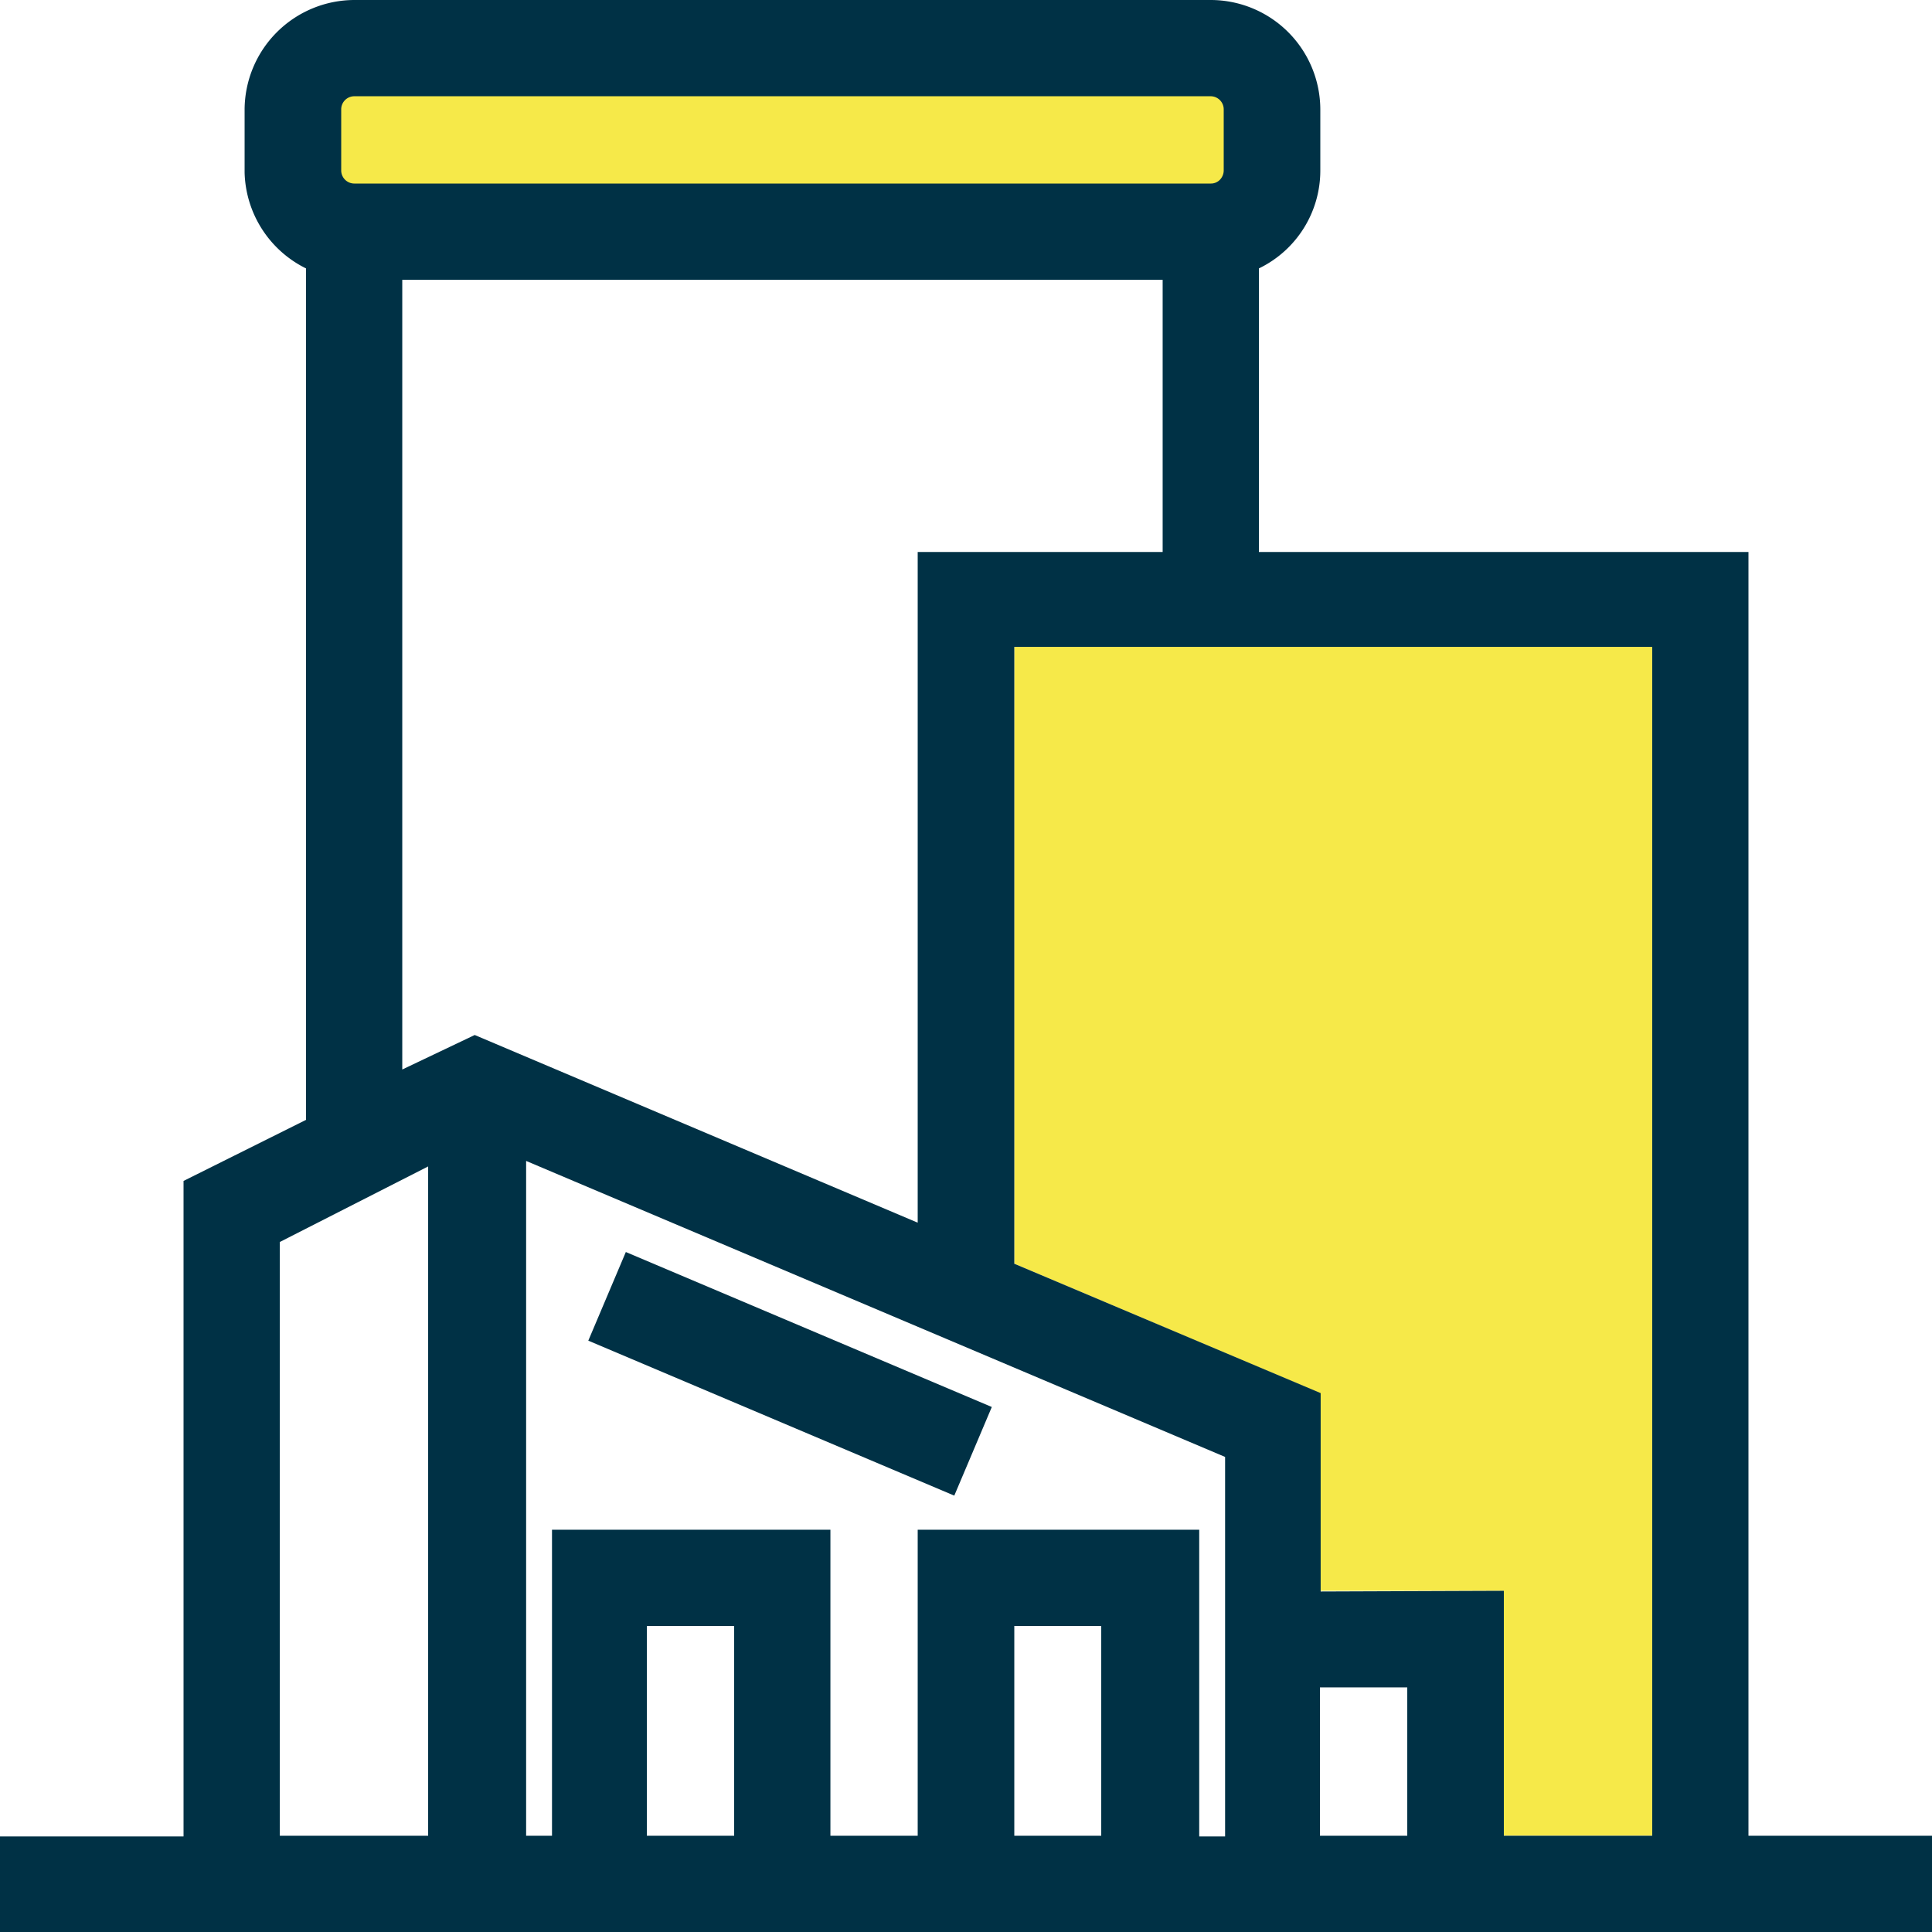 <svg id="Layer_1" data-name="Layer 1" xmlns="http://www.w3.org/2000/svg" viewBox="0 0 56 56" width="60" height="60"><defs><style>.cls-1{fill:#f6e949;}.cls-2{fill:#003145;}</style></defs><title>ic_infrastructure</title><path id="Path_7921" data-name="Path 7921" class="cls-1" d="M9.39,1.35H36.65V6H9.39Z"/><path id="Path_7929" data-name="Path 7929" class="cls-1" d="M29.4,18.75V36.63l8.86,3.75v5.73h5.33v7.1h4.3V18.75Z"/><path class="cls-2" d="M50.68,53.21V16H36.49V7.78a3.15,3.15,0,0,0,1.78-2.84V3.17A3.18,3.18,0,0,0,35.1,0H10.27A3.19,3.19,0,0,0,7.09,3.17V5A3.19,3.19,0,0,0,8.87,7.78V32.46L5.32,34.23v19H0V56H56V53.21ZM31.92,47.13v6.08H29.4V47.13Zm-10.64,0v6.08H18.75V47.13Zm17-1V40.38L29.4,36.63V18.75H47.89V53.21h-4.3v-7.1ZM26.6,44.34v8.87H24.07V44.34H16v8.87h-.75V33.65l20.26,8.58v11h-.75V44.34ZM10.26,2.79H35.1a.38.38,0,0,1,.37.38V4.94a.39.39,0,0,1-.11.27.36.36,0,0,1-.26.11H10.27a.38.38,0,0,1-.38-.38V3.17A.38.38,0,0,1,10.26,2.79ZM33.7,8.11V16H26.6V35.44L13.76,30l-2.1,1V8.11ZM12.41,33.81v19.4H8.11V36Zm28.38,15.1v4.3H38.26v-4.3Z"/><rect class="cls-2" x="21.51" y="34.05" width="2.79" height="11.52" transform="translate(-22.69 45.39) rotate(-67.05)"/></svg>